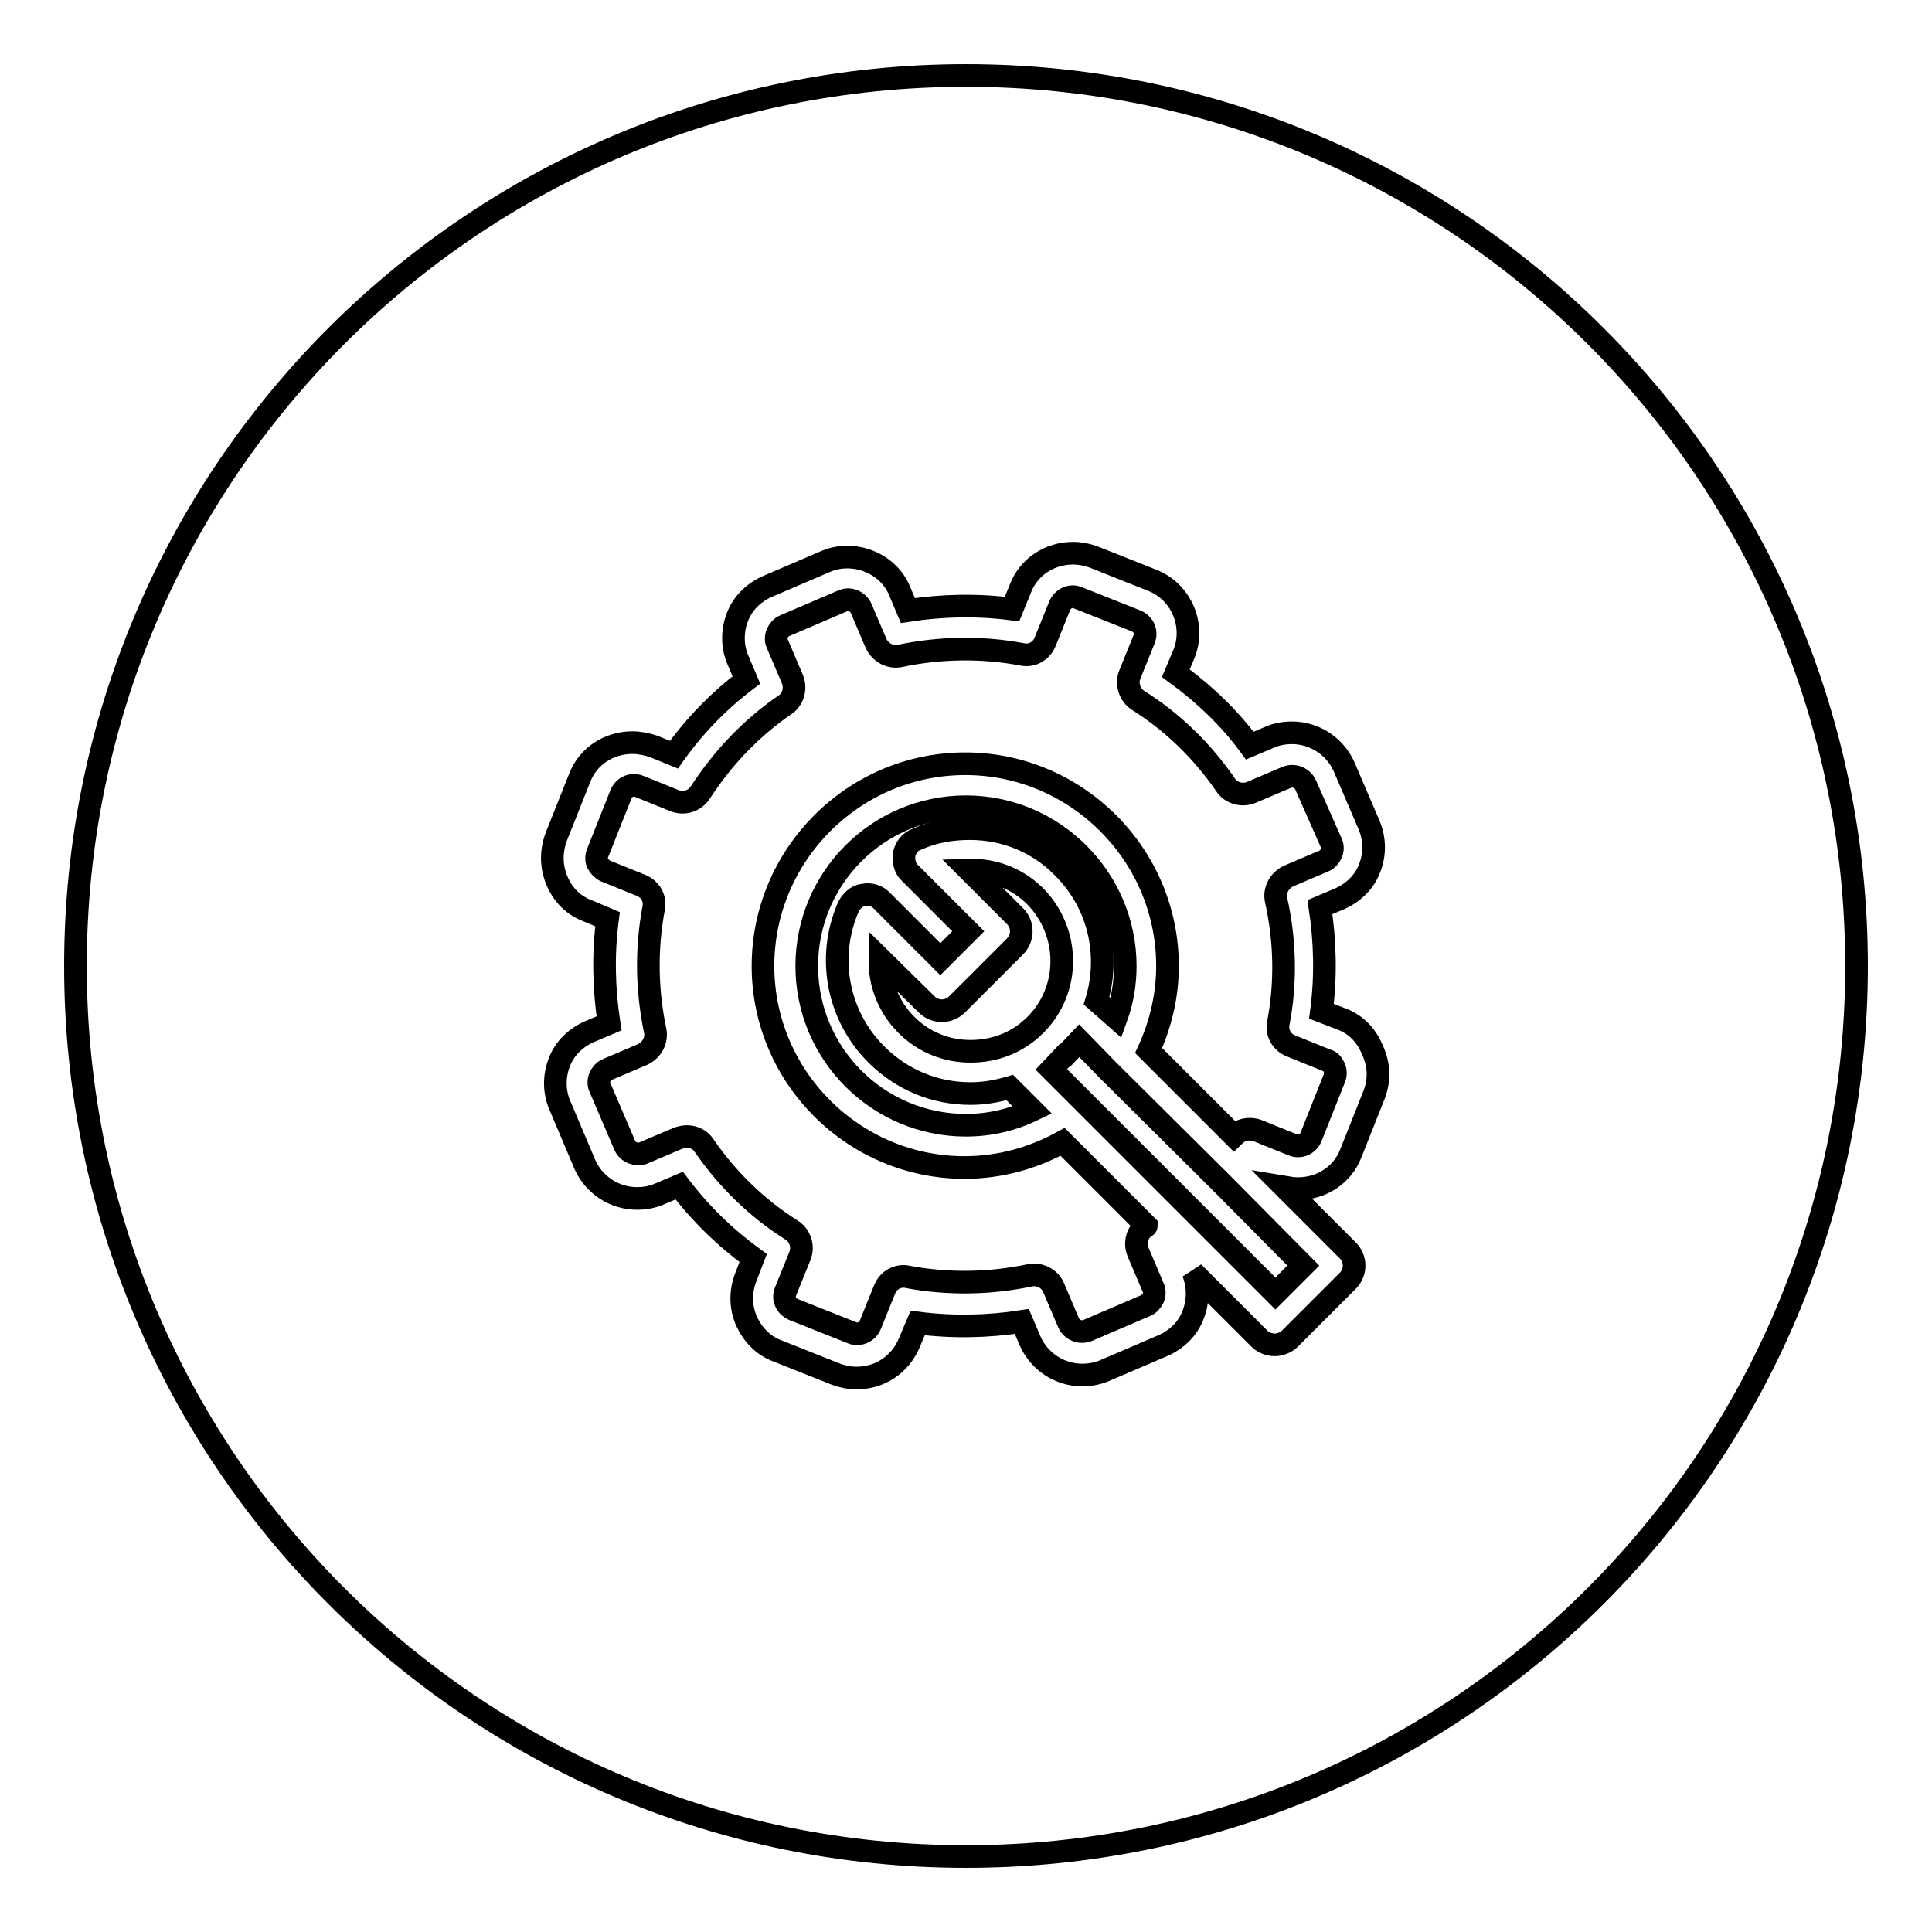 <?xml version="1.0" encoding="utf-8"?>
<!-- Svg Vector Icons : http://www.onlinewebfonts.com/icon -->
<!DOCTYPE svg PUBLIC "-//W3C//DTD SVG 1.1//EN" "http://www.w3.org/Graphics/SVG/1.1/DTD/svg11.dtd">
<svg version="1.1" xmlns="http://www.w3.org/2000/svg" xmlns:xlink="http://www.w3.org/1999/xlink" x="0px" y="0px" viewBox="0 0 256 256" enable-background="new 0 0 256 256" xml:space="preserve">
<g><g><g><g><path stroke-width="3" fill-opacity="0" stroke="#000000"  d="M175.8,140.5l-4.7-1.9c-1.3-0.5-2-1.8-1.7-3.1c1-5.3,0.9-10.8-0.3-16.2c-0.3-1.3,0.4-2.6,1.6-3.2l4.7-2c0.5-0.2,0.8-0.6,1-1c0.2-0.5,0.2-1,0-1.4L173,104c-0.4-0.9-1.5-1.4-2.5-1l-4.7,2c-1.2,0.5-2.7,0.1-3.4-1c-3.1-4.5-7-8.3-11.6-11.2c-1.1-0.7-1.6-2.2-1.1-3.4l1.9-4.7c0.4-1-0.1-2-1-2.4l-7.8-3.1c-0.9-0.4-2,0.1-2.4,1.1l-1.9,4.7c-0.5,1.3-1.8,2-3.1,1.7c-5.3-1-10.9-0.9-16.1,0.2c-1.3,0.3-2.6-0.4-3.2-1.6l-2-4.7c-0.4-0.9-1.5-1.4-2.4-1l-7.7,3.3c-0.5,0.2-0.8,0.6-1,1c-0.2,0.5-0.2,1,0,1.4l2,4.7c0.5,1.2,0.1,2.7-1,3.4c-4.5,3.1-8.2,7-11.2,11.6c-0.7,1.1-2.1,1.6-3.4,1.1l-4.7-1.9c-1-0.4-2,0.1-2.4,1l-3.1,7.8c-0.2,0.5-0.2,1,0,1.4s0.6,0.8,1,1l4.7,1.9c1.3,0.5,2,1.8,1.7,3.1c-1,5.4-0.9,10.8,0.2,16.1c0.3,1.3-0.4,2.6-1.6,3.2l-4.7,2c-0.5,0.2-0.8,0.6-1,1c-0.2,0.5-0.2,1,0,1.4l3.3,7.7c0.4,0.9,1.5,1.3,2.4,1l4.7-2c0.4-0.1,0.7-0.2,1.1-0.2c0.9,0,1.8,0.4,2.3,1.2c3.1,4.5,7,8.3,11.6,11.2c1.1,0.7,1.6,2.1,1.1,3.4l-1.9,4.7c-0.2,0.5-0.2,1,0,1.4c0.2,0.5,0.6,0.8,1,1l7.8,3.1c0.9,0.4,2-0.1,2.4-1l1.9-4.7c0.5-1.3,1.8-2,3.1-1.7c5.3,1,10.9,0.9,16.1-0.2c1.3-0.3,2.7,0.4,3.2,1.6l2,4.7c0.4,0.9,1.5,1.4,2.5,1l7.7-3.3c0.5-0.2,0.8-0.6,1-1s0.2-1,0-1.4l-2-4.7c-0.5-1.2-0.1-2.7,1-3.4c0,0,0.1,0,0.1-0.1l-1.9-1.9l-9.2-9.2c-4,2.2-8.4,3.4-13,3.4c-14.7,0-26.7-12-26.7-26.7c0-14.7,12-26.8,26.8-26.8c14.7,0,26.8,12,26.8,26.8c0,3.9-0.9,7.7-2.5,11.2l11.3,11.3c0.8-0.8,2-1.1,3.1-0.7l4.7,1.9c1,0.4,2-0.1,2.4-1l3.1-7.8c0.2-0.5,0.2-1,0-1.4C176.6,141,176.3,140.6,175.8,140.5z"/><path stroke-width="3" fill-opacity="0" stroke="#000000"  d="M147.9,134.9c0.8-2.2,1.2-4.5,1.2-6.9c0-11.6-9.5-21.1-21.1-21.1c-11.7,0-21.1,9.5-21.1,21.1c0,11.7,9.5,21.1,21.1,21.1c3.1,0,6.1-0.7,8.8-2l-3-3c-1.7,0.5-3.4,0.8-5.2,0.8c-4.7,0-9.1-1.8-12.5-5.2c-5.1-5.1-6.6-12.8-3.7-19.5c0.4-0.8,1.1-1.5,2-1.6c0.9-0.2,1.9,0.1,2.5,0.8l7.7,7.7l3.7-3.7l-7.7-7.7c-0.7-0.6-0.9-1.6-0.8-2.5c0.2-0.9,0.8-1.7,1.7-2c2.2-1,4.6-1.4,7-1.4c4.7,0,9.1,1.8,12.4,5.2c4.8,4.8,6.2,11.6,4.4,17.6L147.9,134.9z"/><path stroke-width="3" fill-opacity="0" stroke="#000000"  d="M128,10C62.8,10,10,62.8,10,128c0,65.2,52.8,118,118,118c65.2,0,118-52.8,118-118C246,62.8,193.2,10,128,10z M182.1,145l-3.1,7.8c-1.1,2.9-3.9,4.7-7,4.7c-0.6,0-1.2-0.1-1.8-0.2l8.4,8.4c1.1,1.1,1.1,2.9,0,4l-7.7,7.7c-0.5,0.5-1.3,0.8-2,0.8c-0.7,0-1.5-0.3-2-0.8l-8.8-8.8c0.7,1.8,0.7,3.8,0,5.6c-0.7,1.9-2.2,3.3-4,4.1l-7.7,3.3c-0.9,0.4-2,0.6-3,0.6c-3,0-5.7-1.8-6.9-4.5l-1.1-2.6c-4.5,0.7-9.2,0.8-13.8,0.2l-1.1,2.6c-1.2,2.9-3.9,4.7-7,4.7c-0.9,0-1.9-0.2-2.7-0.5l-7.8-3.1c-1.9-0.7-3.3-2.2-4.1-4c-0.8-1.8-0.8-3.9-0.1-5.7l1-2.6c-3.7-2.7-7-5.9-9.8-9.6l-2.6,1.1c-0.9,0.4-1.9,0.6-3,0.6c-3,0-5.7-1.8-6.9-4.5l-3.3-7.8c-0.8-1.8-0.8-3.9-0.1-5.7c0.7-1.9,2.2-3.3,4-4.1l2.6-1.1c-0.7-4.6-0.8-9.2-0.2-13.8l-2.6-1.1c-1.9-0.7-3.3-2.1-4.1-4c-0.8-1.9-0.8-3.9-0.1-5.8l3.1-7.8c1.1-2.9,3.9-4.7,7-4.7c0.9,0,1.9,0.2,2.8,0.5l2.7,1.1c2.7-3.8,5.9-7.1,9.6-9.9l-1.1-2.6c-0.8-1.8-0.8-3.9-0.1-5.7c0.7-1.9,2.2-3.3,4-4.1l7.7-3.3c3.7-1.6,8.3,0.2,9.8,3.9l1.1,2.6c4.5-0.7,9.2-0.8,13.8-0.2l1.1-2.7c1.1-2.9,3.9-4.7,7-4.7c0.9,0,1.9,0.2,2.7,0.5l7.8,3.1c3.8,1.5,5.7,5.9,4.2,9.7l-1.1,2.6c3.7,2.7,7.1,5.9,9.8,9.6l2.6-1.1c0.9-0.4,1.9-0.6,3-0.6c3,0,5.7,1.8,6.9,4.5l3.3,7.7c0.8,1.9,0.8,3.9,0.1,5.7c-0.7,1.9-2.2,3.3-4,4.1l-2.6,1.1c0.7,4.6,0.8,9.2,0.2,13.8l2.6,1c1.9,0.7,3.3,2.1,4.1,4C182.8,141.1,182.8,143.1,182.1,145z"/><path stroke-width="3" fill-opacity="0" stroke="#000000"  d="M161.9 156.8L146.8 141.8 146.8 141.8 143 137.9 141.2 139.8 141.1 139.8 141.1 139.8 139.3 141.7 143.4 145.8 143.4 145.8 158.3 160.7 158.3 160.7 169 171.4 172.7 167.7 z"/><path stroke-width="3" fill-opacity="0" stroke="#000000"  d="M137.2,135.8c4.7-4.7,4.6-12.3,0-17c-2.3-2.3-5.4-3.6-8.8-3.5l6.1,6.1c1.1,1.1,1.1,2.9,0,4l-7.7,7.7c-1.1,1.1-2.9,1.1-4,0l-6.2-6.1c-0.1,3.2,1.1,6.4,3.5,8.8c2.3,2.3,5.3,3.5,8.5,3.5C131.9,139.3,134.9,138.1,137.2,135.8L137.2,135.8z"/></g></g><g></g><g></g><g></g><g></g><g></g><g></g><g></g><g></g><g></g><g></g><g></g><g></g><g></g><g></g><g></g></g></g>
</svg>